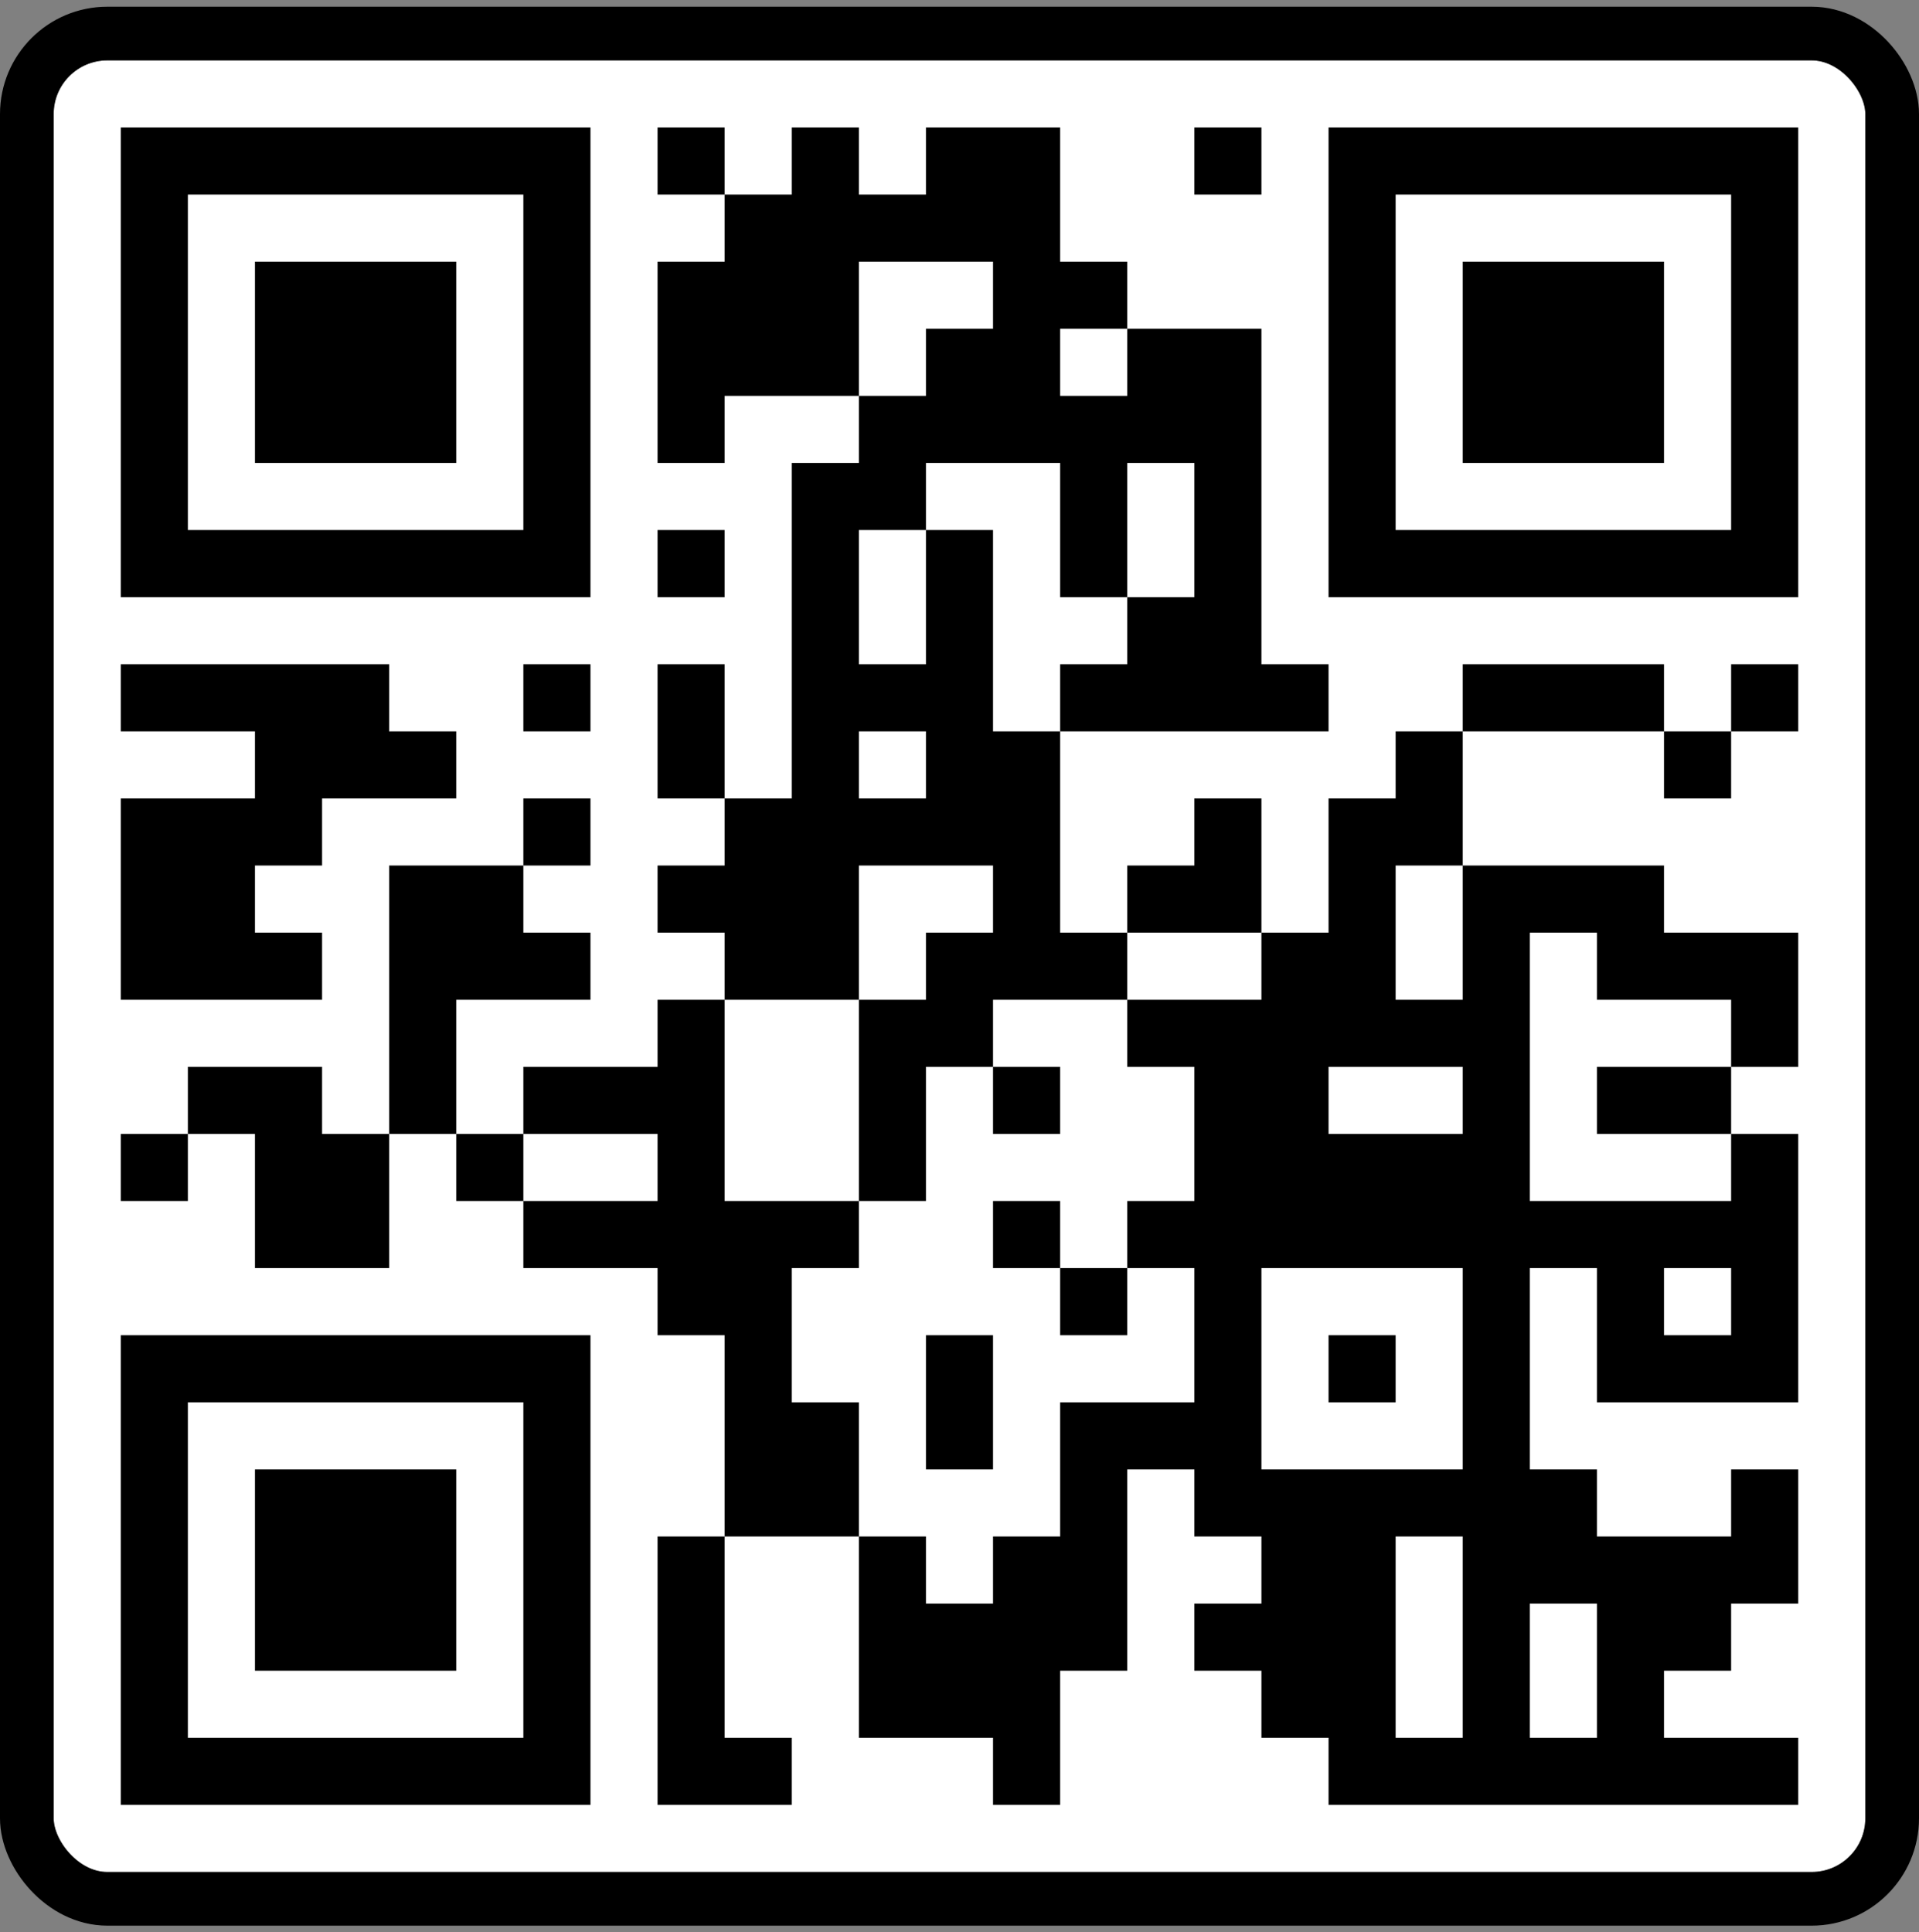 <svg width="143" height="144" viewBox="0 0 143 144" fill="none" xmlns="http://www.w3.org/2000/svg">
<rect x="0" y="0" width="143" height="144" fill="#808080" stroke="none"/>
<g clip-path="url(#clip0_254_1365)">
<path d="M139 4.5H4V139.5H139V4.5Z" fill="white"/>
<path d="M9 9.5H14V14.5H9V9.5ZM14 9.5H19V14.5H14V9.5ZM19 9.5H24V14.5H19V9.5ZM24 9.5H29V14.5H24V9.5ZM29 9.5H34V14.5H29V9.5ZM34 9.5H39V14.5H34V9.5ZM39 9.5H44V14.5H39V9.5ZM49 9.5H54V14.5H49V9.5ZM59 9.5H64V14.5H59V9.5ZM69 9.5H74V14.5H69V9.5ZM74 9.5H79V14.5H74V9.5ZM89 9.5H94V14.5H89V9.5ZM99 9.5H104V14.5H99V9.5ZM104 9.5H109V14.5H104V9.5ZM109 9.5H114V14.5H109V9.5ZM114 9.5H119V14.5H114V9.5ZM119 9.5H124V14.5H119V9.5ZM124 9.5H129V14.5H124V9.5ZM129 9.5H134V14.5H129V9.5ZM9 14.5H14V19.5H9V14.5ZM39 14.5H44V19.5H39V14.5ZM54 14.5H59V19.5H54V14.5ZM59 14.5H64V19.5H59V14.5ZM64 14.5H69V19.5H64V14.5ZM69 14.5H74V19.5H69V14.5ZM74 14.5H79V19.5H74V14.5ZM99 14.5H104V19.5H99V14.5ZM129 14.5H134V19.5H129V14.5ZM9 19.5H14V24.5H9V19.5ZM19 19.5H24V24.5H19V19.5ZM24 19.5H29V24.5H24V19.5ZM29 19.5H34V24.5H29V19.5ZM39 19.5H44V24.5H39V19.5ZM49 19.5H54V24.5H49V19.5ZM54 19.5H59V24.5H54V19.5ZM59 19.5H64V24.5H59V19.5ZM74 19.5H79V24.5H74V19.5ZM79 19.5H84V24.5H79V19.5ZM99 19.5H104V24.5H99V19.5ZM109 19.5H114V24.5H109V19.5ZM114 19.5H119V24.5H114V19.5ZM119 19.5H124V24.5H119V19.5ZM129 19.5H134V24.5H129V19.5ZM9 24.5H14V29.5H9V24.5ZM19 24.5H24V29.5H19V24.5ZM24 24.5H29V29.5H24V24.5ZM29 24.5H34V29.5H29V24.5ZM39 24.5H44V29.5H39V24.5ZM49 24.5H54V29.5H49V24.5ZM54 24.5H59V29.5H54V24.5ZM59 24.5H64V29.5H59V24.5ZM69 24.5H74V29.5H69V24.5ZM74 24.5H79V29.5H74V24.5ZM84 24.5H89V29.5H84V24.5ZM89 24.5H94V29.5H89V24.5ZM99 24.5H104V29.5H99V24.5ZM109 24.5H114V29.5H109V24.5ZM114 24.5H119V29.5H114V24.5ZM119 24.5H124V29.5H119V24.5ZM129 24.5H134V29.5H129V24.5ZM9 29.5H14V34.5H9V29.5ZM19 29.5H24V34.5H19V29.5ZM24 29.5H29V34.5H24V29.5ZM29 29.5H34V34.5H29V29.5ZM39 29.5H44V34.5H39V29.5ZM49 29.5H54V34.5H49V29.5ZM64 29.5H69V34.5H64V29.5ZM69 29.5H74V34.5H69V29.5ZM74 29.5H79V34.5H74V29.5ZM79 29.5H84V34.5H79V29.5ZM84 29.5H89V34.5H84V29.5ZM89 29.5H94V34.5H89V29.5ZM99 29.5H104V34.5H99V29.5ZM109 29.5H114V34.5H109V29.5ZM114 29.5H119V34.5H114V29.5ZM119 29.5H124V34.5H119V29.5ZM129 29.5H134V34.5H129V29.5ZM9 34.5H14V39.5H9V34.5ZM39 34.5H44V39.5H39V34.5ZM59 34.5H64V39.5H59V34.5ZM64 34.5H69V39.5H64V34.5ZM79 34.5H84V39.5H79V34.5ZM89 34.5H94V39.5H89V34.5ZM99 34.5H104V39.5H99V34.5ZM129 34.5H134V39.5H129V34.5ZM9 39.5H14V44.5H9V39.5ZM14 39.5H19V44.5H14V39.5ZM19 39.5H24V44.5H19V39.5ZM24 39.5H29V44.5H24V39.5ZM29 39.5H34V44.5H29V39.5ZM34 39.5H39V44.5H34V39.5ZM39 39.5H44V44.5H39V39.5ZM49 39.5H54V44.5H49V39.5ZM59 39.5H64V44.5H59V39.5ZM69 39.5H74V44.5H69V39.5ZM79 39.5H84V44.5H79V39.5ZM89 39.5H94V44.5H89V39.5ZM99 39.5H104V44.5H99V39.5ZM104 39.5H109V44.5H104V39.5ZM109 39.5H114V44.5H109V39.5ZM114 39.5H119V44.5H114V39.5ZM119 39.5H124V44.5H119V39.5ZM124 39.5H129V44.5H124V39.5ZM129 39.5H134V44.5H129V39.5ZM59 44.5H64V49.5H59V44.5ZM69 44.5H74V49.5H69V44.5ZM84 44.5H89V49.5H84V44.5ZM89 44.5H94V49.5H89V44.5ZM9 49.5H14V54.5H9V49.5ZM14 49.5H19V54.5H14V49.5ZM19 49.5H24V54.5H19V49.5ZM24 49.5H29V54.5H24V49.5ZM39 49.5H44V54.5H39V49.5ZM49 49.5H54V54.5H49V49.5ZM59 49.5H64V54.5H59V49.5ZM64 49.5H69V54.5H64V49.5ZM69 49.5H74V54.5H69V49.5ZM79 49.5H84V54.5H79V49.5ZM84 49.5H89V54.5H84V49.5ZM89 49.5H94V54.5H89V49.5ZM94 49.5H99V54.5H94V49.5ZM109 49.5H114V54.5H109V49.5ZM114 49.5H119V54.5H114V49.5ZM119 49.5H124V54.5H119V49.5ZM129 49.5H134V54.5H129V49.5ZM19 54.5H24V59.5H19V54.5ZM24 54.5H29V59.5H24V54.5ZM29 54.5H34V59.5H29V54.5ZM49 54.5H54V59.5H49V54.5ZM59 54.5H64V59.5H59V54.5ZM69 54.5H74V59.5H69V54.5ZM74 54.5H79V59.5H74V54.5ZM104 54.5H109V59.5H104V54.5ZM124 54.5H129V59.5H124V54.5ZM9 59.5H14V64.5H9V59.5ZM14 59.5H19V64.5H14V59.5ZM19 59.5H24V64.5H19V59.5ZM39 59.5H44V64.5H39V59.5ZM54 59.5H59V64.5H54V59.5ZM59 59.5H64V64.5H59V59.5ZM64 59.5H69V64.5H64V59.5ZM69 59.5H74V64.5H69V59.5ZM74 59.5H79V64.5H74V59.5ZM89 59.5H94V64.5H89V59.5ZM99 59.5H104V64.5H99V59.5ZM104 59.5H109V64.5H104V59.5ZM9 64.5H14V69.5H9V64.5ZM14 64.5H19V69.5H14V64.5ZM29 64.5H34V69.5H29V64.5ZM34 64.5H39V69.5H34V64.5ZM49 64.5H54V69.5H49V64.5ZM54 64.5H59V69.5H54V64.5ZM59 64.5H64V69.5H59V64.5ZM74 64.5H79V69.5H74V64.5ZM84 64.5H89V69.5H84V64.5ZM89 64.5H94V69.5H89V64.5ZM99 64.5H104V69.5H99V64.5ZM109 64.5H114V69.5H109V64.5ZM114 64.5H119V69.5H114V64.5ZM119 64.5H124V69.5H119V64.5ZM9 69.5H14V74.5H9V69.5ZM14 69.5H19V74.5H14V69.5ZM19 69.5H24V74.5H19V69.5ZM29 69.5H34V74.5H29V69.5ZM34 69.5H39V74.5H34V69.5ZM39 69.5H44V74.5H39V69.5ZM54 69.5H59V74.5H54V69.5ZM59 69.5H64V74.5H59V69.5ZM69 69.5H74V74.5H69V69.5ZM74 69.5H79V74.5H74V69.5ZM79 69.5H84V74.5H79V69.5ZM94 69.5H99V74.5H94V69.5ZM99 69.5H104V74.5H99V69.5ZM109 69.5H114V74.5H109V69.5ZM119 69.5H124V74.5H119V69.5ZM124 69.5H129V74.5H124V69.5ZM129 69.5H134V74.5H129V69.5ZM29 74.5H34V79.5H29V74.5ZM49 74.5H54V79.5H49V74.5ZM64 74.5H69V79.5H64V74.5ZM69 74.5H74V79.5H69V74.5ZM84 74.5H89V79.5H84V74.5ZM89 74.5H94V79.5H89V74.5ZM94 74.5H99V79.5H94V74.5ZM99 74.5H104V79.5H99V74.5ZM104 74.5H109V79.5H104V74.5ZM109 74.5H114V79.5H109V74.5ZM129 74.5H134V79.5H129V74.5ZM14 79.5H19V84.5H14V79.5ZM19 79.5H24V84.5H19V79.5ZM29 79.5H34V84.5H29V79.5ZM39 79.5H44V84.5H39V79.5ZM44 79.5H49V84.5H44V79.5ZM49 79.5H54V84.5H49V79.5ZM64 79.5H69V84.5H64V79.5ZM74 79.5H79V84.5H74V79.5ZM89 79.5H94V84.5H89V79.5ZM94 79.5H99V84.5H94V79.5ZM109 79.5H114V84.5H109V79.5ZM119 79.5H124V84.5H119V79.5ZM124 79.5H129V84.5H124V79.5ZM9 84.5H14V89.5H9V84.5ZM19 84.5H24V89.5H19V84.5ZM24 84.5H29V89.5H24V84.5ZM34 84.5H39V89.5H34V84.5ZM49 84.5H54V89.5H49V84.5ZM64 84.5H69V89.5H64V84.5ZM89 84.5H94V89.5H89V84.5ZM94 84.5H99V89.5H94V84.5ZM99 84.5H104V89.5H99V84.5ZM104 84.5H109V89.5H104V84.5ZM109 84.5H114V89.5H109V84.5ZM129 84.5H134V89.5H129V84.5ZM19 89.5H24V94.5H19V89.5ZM24 89.5H29V94.5H24V89.5ZM39 89.5H44V94.5H39V89.5ZM44 89.5H49V94.5H44V89.5ZM49 89.5H54V94.5H49V89.5ZM54 89.5H59V94.5H54V89.5ZM59 89.5H64V94.5H59V89.5ZM74 89.5H79V94.5H74V89.5ZM84 89.5H89V94.5H84V89.5ZM89 89.5H94V94.5H89V89.5ZM94 89.5H99V94.5H94V89.5ZM99 89.5H104V94.5H99V89.5ZM104 89.5H109V94.5H104V89.5ZM109 89.5H114V94.5H109V89.5ZM114 89.5H119V94.5H114V89.5ZM119 89.5H124V94.5H119V89.5ZM124 89.5H129V94.5H124V89.5ZM129 89.5H134V94.5H129V89.5ZM49 94.5H54V99.5H49V94.5ZM54 94.5H59V99.5H54V94.5ZM79 94.5H84V99.5H79V94.5ZM89 94.5H94V99.5H89V94.5ZM109 94.5H114V99.5H109V94.5ZM119 94.5H124V99.5H119V94.5ZM129 94.5H134V99.5H129V94.5ZM9 99.5H14V104.5H9V99.5ZM14 99.5H19V104.5H14V99.5ZM19 99.5H24V104.5H19V99.5ZM24 99.5H29V104.5H24V99.5ZM29 99.5H34V104.5H29V99.5ZM34 99.5H39V104.5H34V99.5ZM39 99.5H44V104.5H39V99.5ZM54 99.5H59V104.5H54V99.5ZM69 99.5H74V104.5H69V99.5ZM89 99.5H94V104.5H89V99.5ZM99 99.5H104V104.5H99V99.5ZM109 99.5H114V104.5H109V99.5ZM119 99.5H124V104.5H119V99.5ZM124 99.5H129V104.5H124V99.5ZM129 99.5H134V104.5H129V99.5ZM9 104.5H14V109.5H9V104.5ZM39 104.5H44V109.5H39V104.5ZM54 104.5H59V109.5H54V104.5ZM59 104.5H64V109.5H59V104.5ZM69 104.5H74V109.5H69V104.5ZM79 104.5H84V109.5H79V104.5ZM84 104.5H89V109.5H84V104.5ZM89 104.5H94V109.5H89V104.5ZM109 104.5H114V109.5H109V104.5ZM9 109.5H14V114.5H9V109.5ZM19 109.5H24V114.5H19V109.5ZM24 109.5H29V114.5H24V109.5ZM29 109.5H34V114.5H29V109.5ZM39 109.5H44V114.5H39V109.5ZM54 109.5H59V114.5H54V109.5ZM59 109.5H64V114.5H59V109.5ZM79 109.5H84V114.5H79V109.5ZM89 109.5H94V114.5H89V109.5ZM94 109.5H99V114.5H94V109.5ZM99 109.5H104V114.5H99V109.5ZM104 109.5H109V114.5H104V109.5ZM109 109.5H114V114.5H109V109.5ZM114 109.5H119V114.5H114V109.5ZM129 109.5H134V114.5H129V109.5ZM9 114.5H14V119.5H9V114.5ZM19 114.5H24V119.5H19V114.5ZM24 114.5H29V119.5H24V114.5ZM29 114.5H34V119.5H29V114.5ZM39 114.5H44V119.5H39V114.5ZM49 114.5H54V119.5H49V114.5ZM64 114.5H69V119.5H64V114.5ZM74 114.5H79V119.5H74V114.5ZM79 114.5H84V119.5H79V114.5ZM94 114.5H99V119.5H94V114.5ZM99 114.5H104V119.5H99V114.5ZM109 114.5H114V119.5H109V114.5ZM114 114.5H119V119.5H114V114.5ZM119 114.5H124V119.5H119V114.5ZM124 114.5H129V119.5H124V114.5ZM129 114.5H134V119.5H129V114.5ZM9 119.5H14V124.5H9V119.5ZM19 119.5H24V124.5H19V119.5ZM24 119.5H29V124.5H24V119.5ZM29 119.5H34V124.5H29V119.5ZM39 119.5H44V124.5H39V119.5ZM49 119.5H54V124.5H49V119.5ZM64 119.5H69V124.5H64V119.5ZM69 119.5H74V124.5H69V119.5ZM74 119.5H79V124.5H74V119.5ZM79 119.5H84V124.5H79V119.5ZM89 119.5H94V124.5H89V119.5ZM94 119.5H99V124.5H94V119.5ZM99 119.5H104V124.5H99V119.5ZM109 119.5H114V124.5H109V119.5ZM119 119.5H124V124.5H119V119.5ZM124 119.5H129V124.5H124V119.5ZM9 124.5H14V129.5H9V124.5ZM39 124.5H44V129.5H39V124.5ZM49 124.5H54V129.5H49V124.5ZM64 124.5H69V129.5H64V124.5ZM69 124.5H74V129.5H69V124.5ZM74 124.5H79V129.5H74V124.5ZM94 124.5H99V129.5H94V124.5ZM99 124.5H104V129.5H99V124.5ZM109 124.5H114V129.5H109V124.5ZM119 124.5H124V129.5H119V124.5ZM9 129.5H14V134.5H9V129.5ZM14 129.5H19V134.5H14V129.5ZM19 129.5H24V134.5H19V129.5ZM24 129.5H29V134.5H24V129.5ZM29 129.5H34V134.5H29V129.5ZM34 129.5H39V134.5H34V129.5ZM39 129.5H44V134.5H39V129.5ZM49 129.5H54V134.5H49V129.5ZM54 129.5H59V134.5H54V129.5ZM74 129.5H79V134.5H74V129.5ZM99 129.5H104V134.5H99V129.5ZM104 129.5H109V134.5H104V129.5ZM109 129.5H114V134.5H109V129.5ZM114 129.5H119V134.5H114V129.5ZM119 129.5H124V134.5H119V129.5ZM124 129.5H129V134.5H124V129.5ZM129 129.5H134V134.5H129V129.5Z" fill="black"/>
</g>
<rect x="2" y="2.5" width="139" height="139" rx="6" stroke="black" stroke-width="4"/>
<defs>
<clipPath id="clip0_254_1365">
<rect x="4" y="4.5" width="135" height="135" rx="4" fill="white"/>
</clipPath>
</defs>
</svg>
